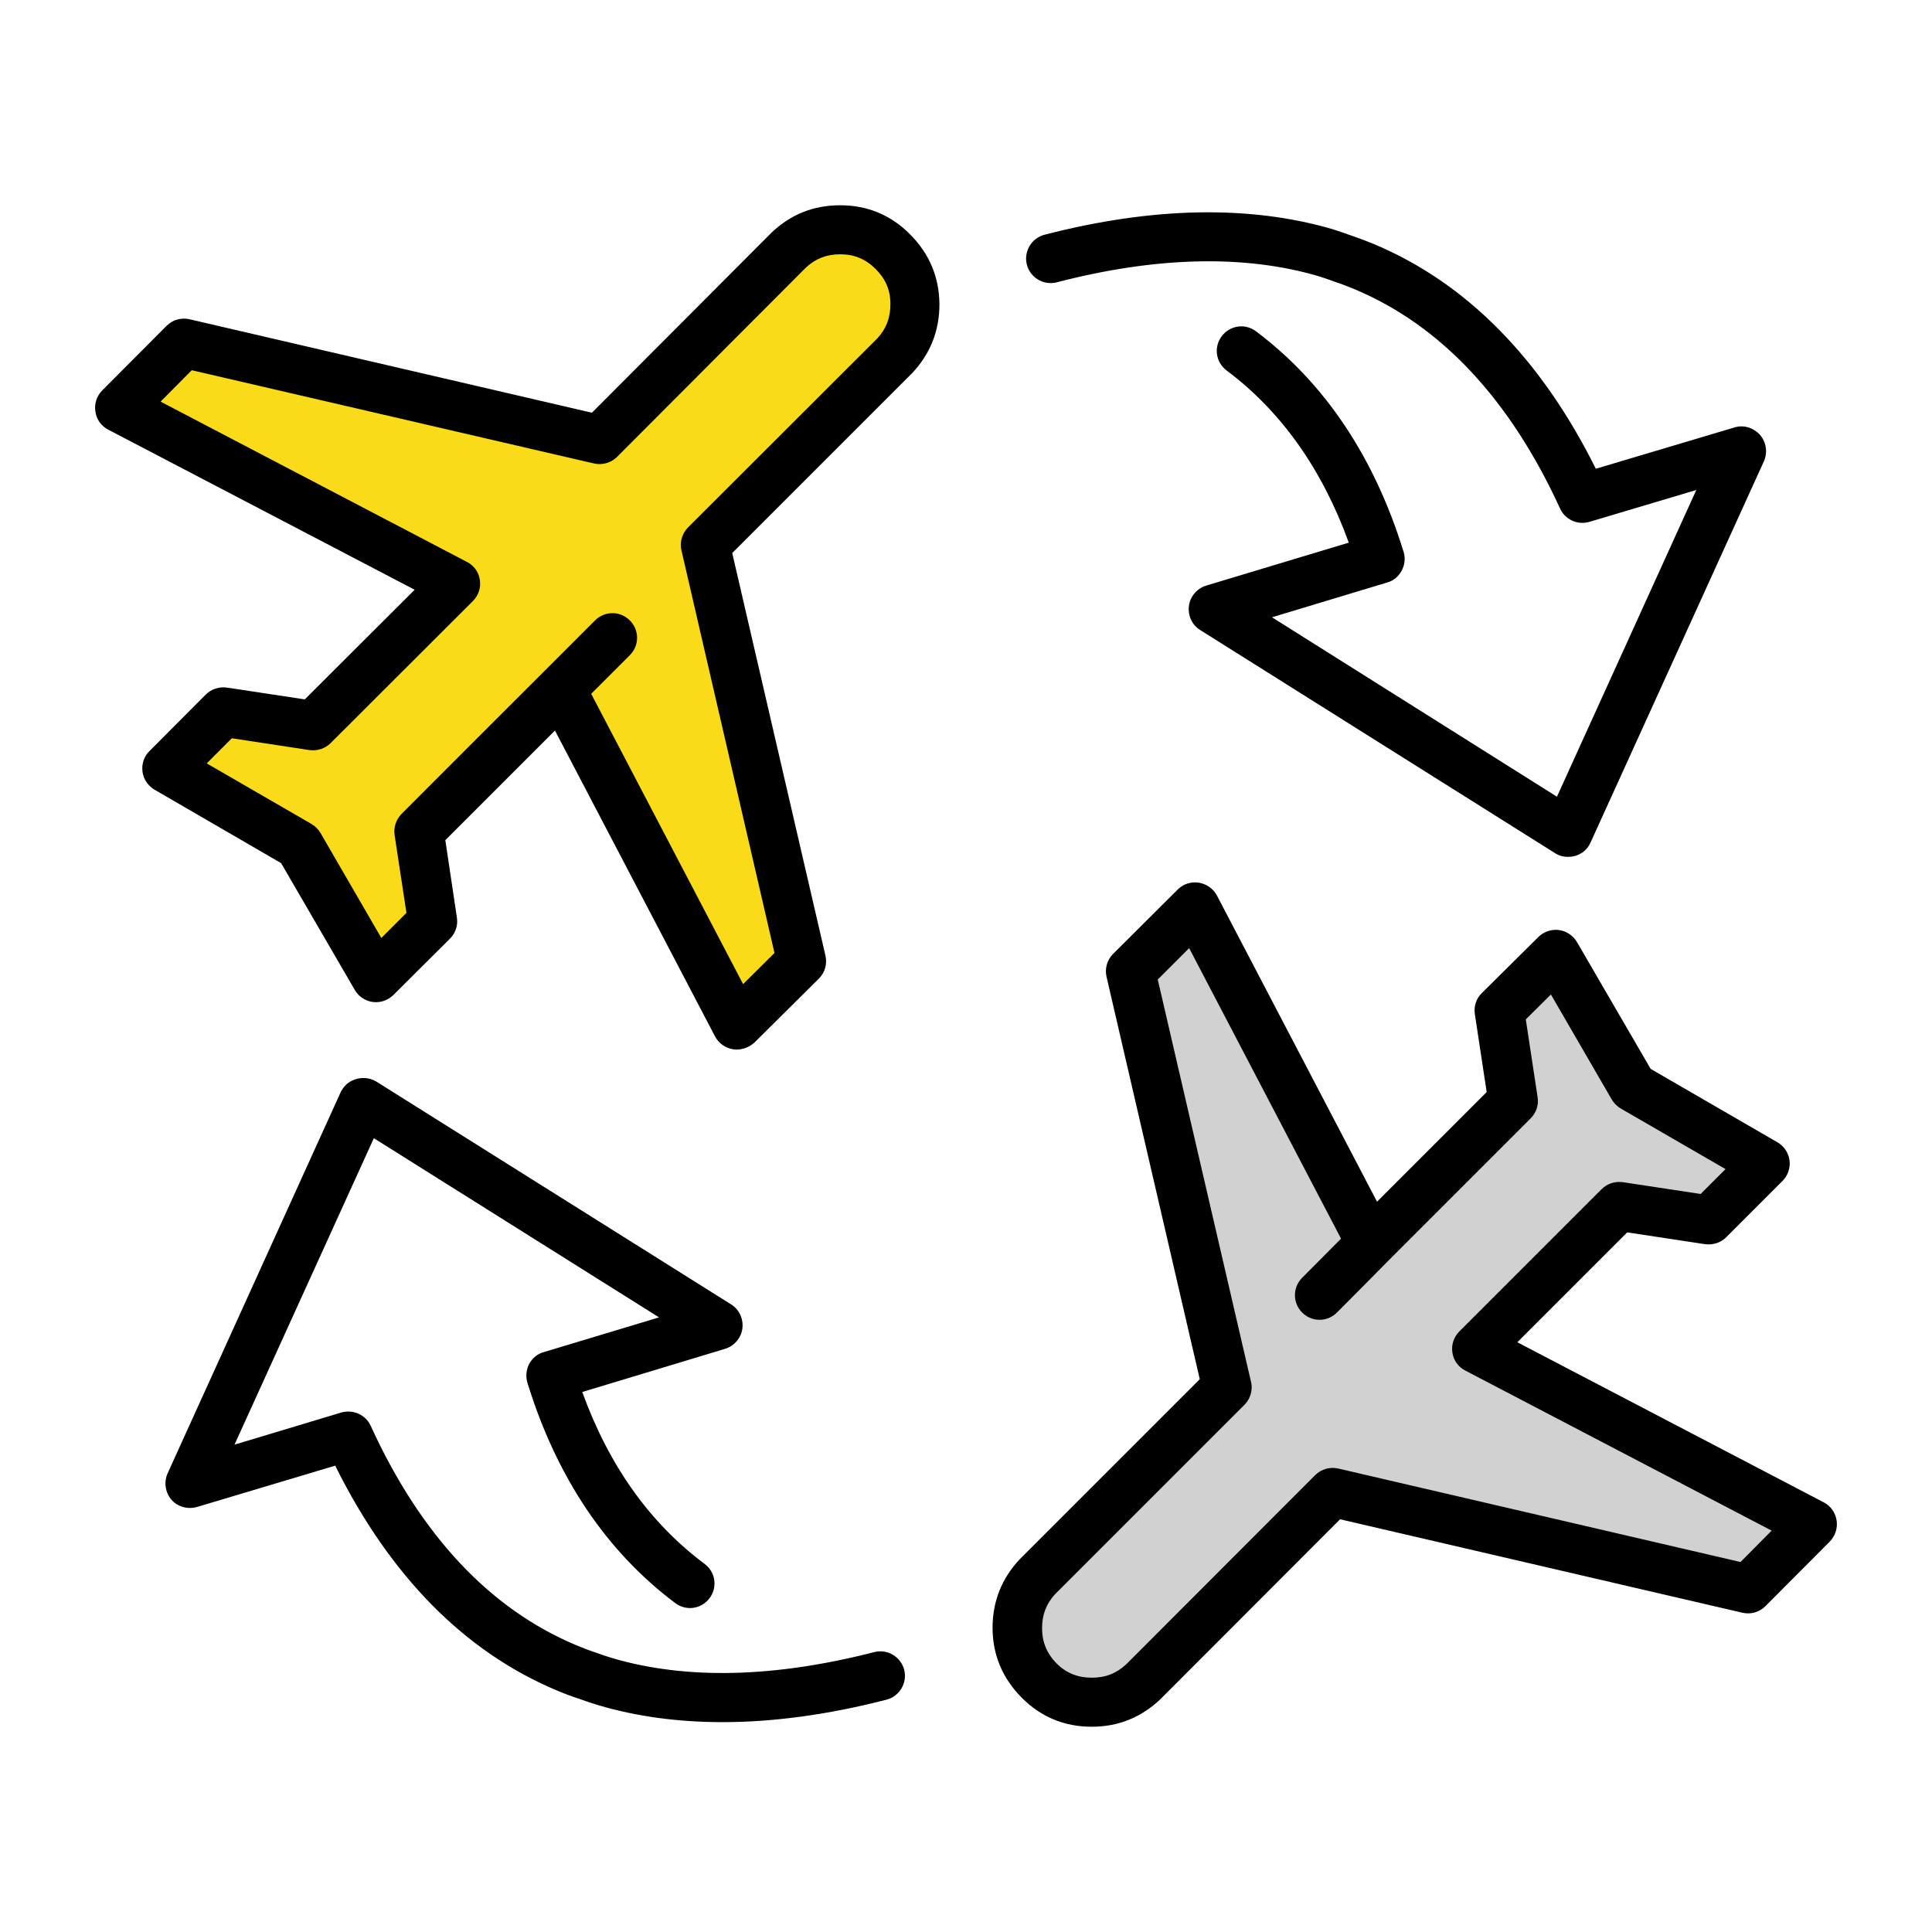 <?xml version="1.0" encoding="utf-8"?>
<!-- Generator: Adobe Illustrator 27.0.0, SVG Export Plug-In . SVG Version: 6.00 Build 0)  -->
<svg version="1.1" id="produkt-ico1" xmlns="http://www.w3.org/2000/svg" xmlns:xlink="http://www.w3.org/1999/xlink" x="0px"
	 y="0px" viewBox="0 0 80 80" style="enable-background:new 0 0 80 80;" xml:space="preserve">
<g>
	<path style="fill-rule:evenodd;clip-rule:evenodd;fill:#FADB19;" d="M25.38,26.4c-0.72,0.71-1.43,1.43-2.14,2.15l7.27,13.9
		l2.68-2.66l-3.98-17.21v-0.01l7.84-7.83c0.56-0.6,0.84-1.31,0.84-2.14c0-0.85-0.31-1.57-0.91-2.17l-0.01-0.01
		c-0.6-0.6-1.33-0.9-2.18-0.9c-0.82,0-1.53,0.27-2.12,0.83l-7.84,7.86h-0.01l-17.2-3.99l-2.67,2.68l13.92,7.27
		c-1.96,1.96-3.93,3.92-5.89,5.88l-3.74-0.56l-2.33,2.34L12.39,35l3.18,5.49l2.34-2.33l-0.56-3.73c1.96-1.96,3.92-3.92,5.88-5.88"/>
	<path style="fill-rule:evenodd;clip-rule:evenodd;fill:#D1D1D1;" d="M54.63,53.61c0.72-0.72,1.43-1.43,2.14-2.15l-7.27-13.91
		l-2.68,2.67l3.98,17.2v0.01l-7.84,7.84c-0.56,0.59-0.84,1.3-0.84,2.13c0,0.85,0.3,1.58,0.91,2.18l0.01,0.01
		c0.6,0.6,1.33,0.9,2.17,0.9c0.82,0,1.53-0.28,2.12-0.84l7.84-7.85h0.01l17.2,3.99l2.67-2.68l-13.92-7.28
		c1.96-1.96,3.93-3.93,5.89-5.89l3.74,0.56l2.33-2.33L67.61,45l-3.18-5.49l-2.34,2.32l0.56,3.74c-1.96,1.96-3.92,3.92-5.88,5.88"/>
	<path d="M45.21,71.5c0,0-0.01,0-0.01,0c-1.12,0-2.09-0.4-2.88-1.19c-0.81-0.81-1.22-1.79-1.22-2.91c0-1.09,0.38-2.04,1.12-2.83
		l7.46-7.46l-3.86-16.66c-0.08-0.34,0.02-0.7,0.27-0.95l2.68-2.67c0.23-0.23,0.56-0.33,0.87-0.28c0.32,0.05,0.6,0.25,0.75,0.53
		l6.63,12.68l4.54-4.54l-0.49-3.23c-0.05-0.32,0.06-0.65,0.29-0.87l2.34-2.32c0.22-0.22,0.54-0.33,0.85-0.29
		c0.31,0.04,0.59,0.23,0.75,0.5l3.05,5.25l5.25,3.04c0.27,0.16,0.46,0.43,0.5,0.75c0.04,0.31-0.07,0.63-0.29,0.85l-2.33,2.33
		c-0.23,0.23-0.55,0.33-0.87,0.29l-3.23-0.49l-4.55,4.55l12.69,6.63c0.29,0.15,0.48,0.43,0.53,0.75c0.05,0.32-0.06,0.64-0.28,0.87
		l-2.67,2.68c-0.25,0.25-0.61,0.35-0.95,0.27l-16.66-3.87l-7.44,7.45C47.25,71.12,46.3,71.5,45.21,71.5z M45.21,69.47
		C45.21,69.47,45.21,69.47,45.21,69.47c0.57,0,1.02-0.18,1.43-0.56l7.82-7.83c0.25-0.25,0.62-0.35,0.96-0.27l16.65,3.87l1.29-1.3
		l-12.69-6.63c-0.29-0.15-0.49-0.43-0.53-0.75c-0.05-0.32,0.06-0.64,0.29-0.87l5.89-5.89c0.23-0.23,0.55-0.33,0.87-0.29l3.23,0.49
		l1.03-1.03l-4.34-2.51c-0.15-0.09-0.28-0.22-0.37-0.37l-2.52-4.35l-1.04,1.03l0.49,3.23c0.05,0.32-0.06,0.64-0.29,0.87l-5.88,5.88
		c-0.71,0.72-1.42,1.44-2.14,2.16c-0.4,0.4-1.04,0.4-1.44,0c-0.4-0.4-0.4-1.04,0-1.44c0.54-0.54,1.07-1.08,1.61-1.62l-6.29-12.03
		l-1.3,1.3l3.86,16.65c0.02,0.08,0.03,0.15,0.03,0.23c0,0.27-0.11,0.54-0.3,0.73l-7.84,7.84c-0.36,0.39-0.54,0.84-0.54,1.41
		c0,0.58,0.2,1.05,0.61,1.47C44.16,69.28,44.63,69.47,45.21,69.47C45.21,69.47,45.21,69.47,45.21,69.47z M29.92,71.31
		c-1.83,0-3.55-0.23-5.14-0.7c-0.27-0.08-0.53-0.17-0.78-0.26c-0.31-0.1-0.63-0.22-0.94-0.35c-3.83-1.61-6.91-4.74-9.18-9.31
		L8.16,62.4c-0.38,0.11-0.8,0-1.06-0.3c-0.26-0.3-0.32-0.73-0.16-1.09l7.16-15.77c0.1-0.21,0.26-0.39,0.47-0.49
		c0.32-0.16,0.71-0.15,1.02,0.04l14.68,9.22c0.34,0.21,0.52,0.6,0.47,1c-0.05,0.39-0.33,0.72-0.71,0.84l-5.92,1.79
		c1.1,3.04,2.8,5.43,5.07,7.12c0.45,0.34,0.54,0.97,0.2,1.42c-0.34,0.45-0.97,0.54-1.42,0.2c-2.85-2.14-4.91-5.2-6.12-9.12
		c-0.08-0.26-0.05-0.54,0.07-0.78c0.13-0.24,0.34-0.42,0.6-0.49l4.78-1.44l-11.81-7.42L9.71,59.82l4.42-1.33
		c0.49-0.14,1.01,0.09,1.22,0.55c2.07,4.53,4.93,7.58,8.5,9.08c0.27,0.11,0.54,0.22,0.82,0.31c0.24,0.09,0.46,0.16,0.69,0.23
		c3.06,0.9,6.71,0.81,10.84-0.25c0.54-0.14,1.1,0.19,1.24,0.73c0.14,0.54-0.19,1.1-0.73,1.24C34.3,71,32.03,71.31,29.92,71.31z
		 M30.51,43.46c-0.05,0-0.1,0-0.15-0.01c-0.32-0.05-0.6-0.25-0.75-0.53l-6.63-12.67c-1.51,1.51-3.03,3.03-4.54,4.54L18.92,38
		c0.05,0.32-0.06,0.64-0.29,0.87l-2.34,2.33c-0.23,0.22-0.53,0.33-0.85,0.29c-0.31-0.04-0.59-0.22-0.75-0.5l-3.05-5.25L6.4,32.7
		c-0.27-0.16-0.46-0.43-0.5-0.75c-0.04-0.31,0.06-0.63,0.29-0.85l2.33-2.34c0.23-0.23,0.56-0.33,0.87-0.29l3.23,0.49l4.55-4.54
		L4.48,17.79c-0.29-0.15-0.49-0.43-0.53-0.75C3.9,16.73,4,16.4,4.23,16.17l2.67-2.68c0.25-0.25,0.61-0.35,0.95-0.27l16.66,3.87
		l7.44-7.46c0.8-0.76,1.75-1.13,2.83-1.13c0.01,0,0.01,0,0.02,0c1.11,0,2.09,0.4,2.88,1.2c0.81,0.81,1.21,1.78,1.22,2.9
		c0,1.1-0.38,2.05-1.12,2.84l-7.46,7.46l3.86,16.67c0.08,0.34-0.02,0.7-0.27,0.95l-2.68,2.66C31.03,43.35,30.78,43.46,30.51,43.46z
		 M24.48,28.73l6.29,12.02l1.3-1.29L28.22,22.8c-0.02-0.08-0.03-0.15-0.03-0.23c0-0.27,0.11-0.54,0.3-0.73l7.84-7.83
		c0.36-0.39,0.54-0.84,0.54-1.42c0-0.58-0.2-1.04-0.61-1.45c-0.42-0.42-0.89-0.61-1.46-0.61c-0.01,0-0.01,0-0.01,0
		c-0.57,0-1.02,0.18-1.42,0.55l-7.82,7.84c-0.25,0.25-0.62,0.35-0.96,0.27L7.94,15.33l-1.29,1.3l12.69,6.64
		c0.29,0.15,0.49,0.43,0.53,0.75c0.05,0.32-0.06,0.64-0.29,0.87l-5.89,5.88c-0.23,0.23-0.55,0.33-0.87,0.29L9.6,30.57l-1.04,1.04
		l4.34,2.51c0.15,0.09,0.28,0.22,0.37,0.37l2.52,4.35l1.04-1.04l-0.49-3.22c-0.05-0.32,0.06-0.64,0.28-0.87
		c1.96-1.96,3.92-3.93,5.88-5.88l2.14-2.14c0.4-0.4,1.04-0.4,1.44,0c0.4,0.4,0.4,1.04,0,1.44L24.48,28.73z M64.92,35.48
		c-0.19,0-0.38-0.05-0.54-0.16L49.7,26.09c-0.34-0.21-0.52-0.6-0.47-1c0.05-0.39,0.33-0.72,0.71-0.84l5.91-1.78
		c-1.1-3.04-2.8-5.44-5.06-7.13c-0.45-0.34-0.54-0.97-0.2-1.42c0.34-0.45,0.97-0.54,1.42-0.2c2.85,2.14,4.9,5.21,6.11,9.13
		c0.08,0.26,0.05,0.54-0.08,0.78c-0.13,0.24-0.34,0.42-0.6,0.49l-4.77,1.44l11.8,7.43l5.77-12.7l-4.43,1.32
		c-0.48,0.14-1-0.09-1.21-0.55c-2.07-4.52-4.93-7.58-8.5-9.08c-0.27-0.11-0.54-0.22-0.82-0.31c-0.25-0.09-0.47-0.17-0.7-0.24
		c-3.05-0.89-6.7-0.81-10.82,0.26c-0.54,0.14-1.1-0.19-1.24-0.73c-0.14-0.54,0.19-1.1,0.73-1.24c4.49-1.16,8.5-1.23,11.93-0.23
		c0.28,0.09,0.54,0.18,0.79,0.27c0.3,0.1,0.62,0.22,0.93,0.35c3.83,1.61,6.91,4.74,9.18,9.3l5.74-1.71
		c0.38-0.12,0.79,0.01,1.06,0.31c0.26,0.3,0.32,0.73,0.16,1.09l-7.18,15.79c-0.12,0.27-0.35,0.47-0.63,0.55
		C65.12,35.47,65.02,35.48,64.92,35.48z"/>
</g>
</svg>
